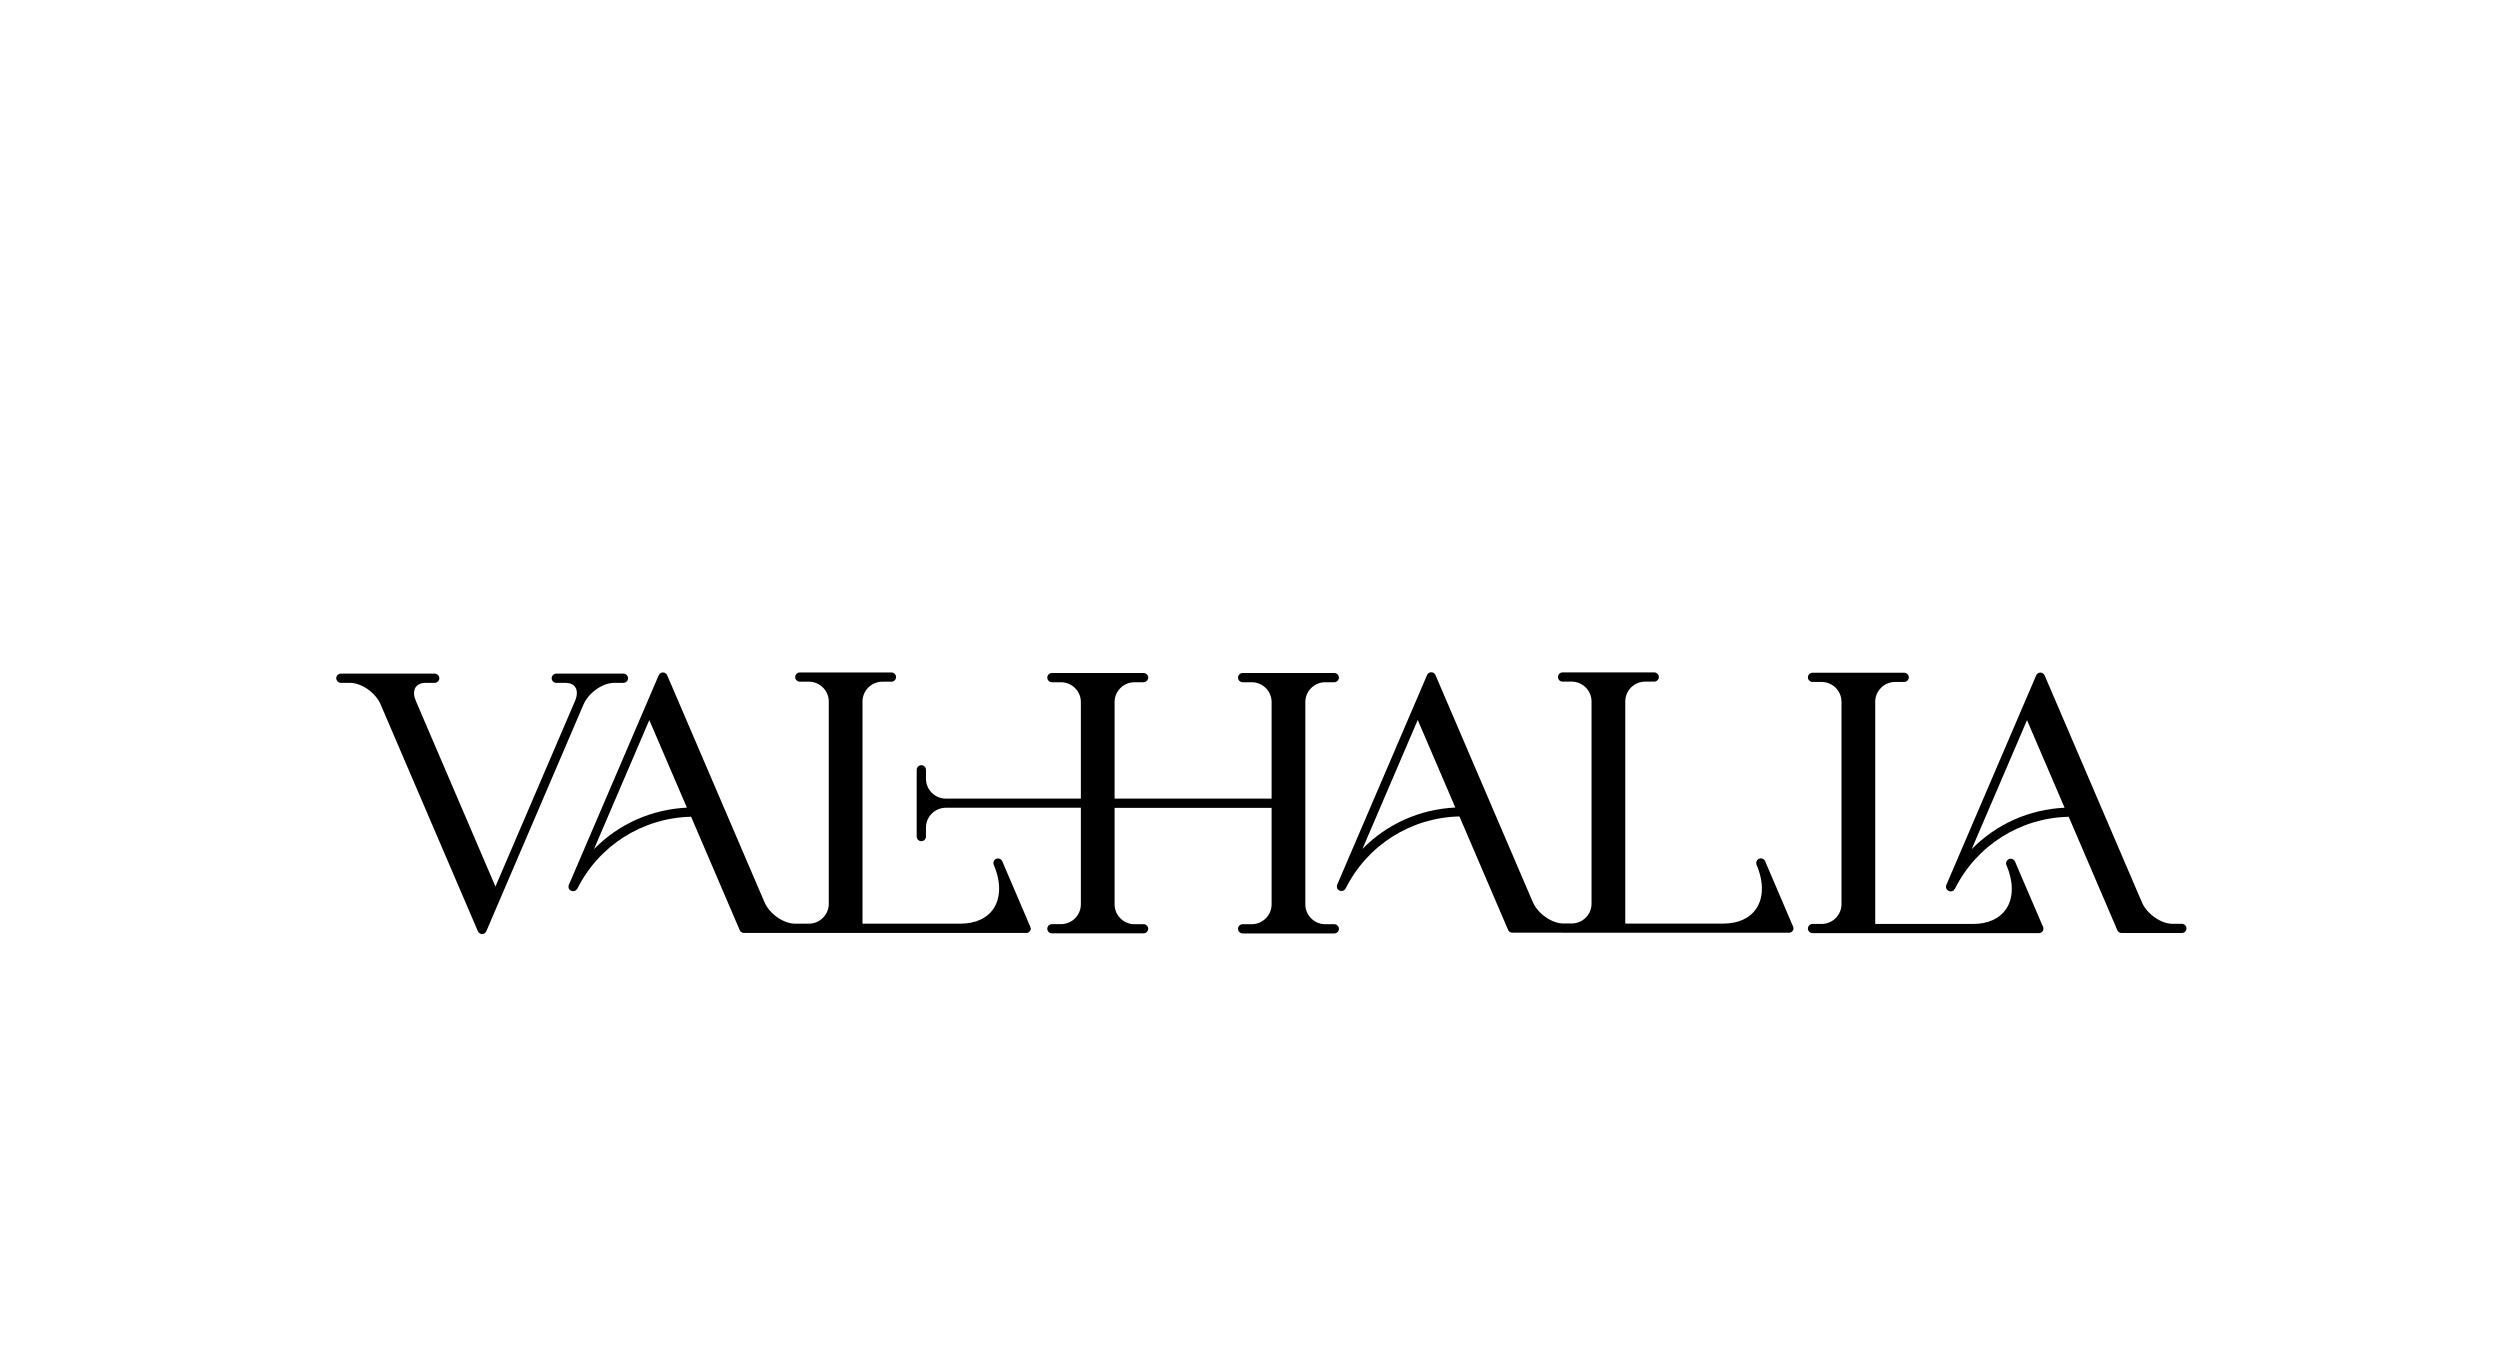 <svg xmlns="http://www.w3.org/2000/svg" width="142" height="77" viewBox="0 0 142 77" fill="none"><g clip-path="url(#clip0_7094_9312)"><path d="M34.896 38.786H35.41C35.554 38.786 35.673 38.667 35.673 38.524C35.673 38.38 35.554 38.262 35.41 38.262H31.598C31.454 38.262 31.335 38.38 31.335 38.524C31.335 38.667 31.454 38.786 31.598 38.786H32.112C32.371 38.786 32.573 38.872 32.676 39.035C32.799 39.219 32.795 39.498 32.667 39.801L28.141 50.357L23.622 39.817V39.809C23.486 39.506 23.482 39.224 23.61 39.035C23.717 38.876 23.918 38.786 24.177 38.786H24.691C24.835 38.786 24.954 38.667 24.954 38.524C24.954 38.38 24.835 38.262 24.691 38.262H19.363C19.219 38.262 19.1 38.38 19.1 38.524C19.1 38.667 19.219 38.786 19.363 38.786H19.877C20.539 38.786 21.336 39.346 21.62 40.014L27.146 52.899C27.146 52.899 27.162 52.931 27.179 52.952L27.187 52.964C27.187 52.964 27.22 52.997 27.236 53.009H27.248C27.248 53.009 27.269 53.026 27.281 53.034C27.285 53.034 27.29 53.034 27.298 53.038H27.314C27.335 53.05 27.355 53.054 27.38 53.054H27.392C27.417 53.054 27.438 53.05 27.458 53.042C27.471 53.042 27.479 53.034 27.487 53.03L27.499 53.021C27.499 53.021 27.516 53.013 27.528 53.009C27.536 53.005 27.544 52.997 27.549 52.993L27.561 52.98C27.561 52.98 27.577 52.968 27.581 52.96C27.598 52.94 27.61 52.919 27.623 52.895L33.144 40.014C33.432 39.346 34.23 38.786 34.888 38.786" fill="black"></path><path d="M58.487 52.71L58.532 52.698V52.685C58.528 52.665 58.52 52.645 58.516 52.628L56.929 48.92C56.871 48.789 56.719 48.723 56.583 48.781C56.448 48.838 56.386 48.993 56.448 49.129C56.855 50.078 56.851 50.983 56.435 51.605C56.069 52.161 55.399 52.464 54.556 52.464H48.99V39.845C48.99 39.227 49.495 38.72 50.12 38.72H50.634C50.778 38.72 50.897 38.601 50.897 38.458C50.897 38.315 50.778 38.196 50.634 38.196H45.429C45.285 38.196 45.166 38.315 45.166 38.458C45.166 38.601 45.285 38.72 45.429 38.72H45.943C46.564 38.72 47.074 39.223 47.074 39.845V51.339C47.074 51.957 46.568 52.464 45.943 52.464H45.429H45.162C44.5 52.464 43.702 51.904 43.419 51.236L37.897 38.355C37.897 38.355 37.893 38.347 37.889 38.339C37.88 38.327 37.872 38.315 37.864 38.302C37.86 38.294 37.852 38.286 37.848 38.282C37.831 38.266 37.819 38.253 37.802 38.241L37.79 38.233L37.769 38.274L37.782 38.229C37.782 38.229 37.765 38.221 37.761 38.216C37.761 38.216 37.753 38.216 37.745 38.208H37.724C37.671 38.188 37.617 38.196 37.593 38.204C37.584 38.204 37.58 38.204 37.576 38.208C37.531 38.224 37.494 38.249 37.461 38.282L37.453 38.29C37.436 38.31 37.424 38.331 37.416 38.351L32.314 50.254C32.314 50.254 32.314 50.266 32.305 50.279C32.305 50.287 32.301 50.291 32.297 50.299C32.297 50.307 32.297 50.316 32.293 50.328C32.293 50.336 32.293 50.344 32.293 50.352C32.293 50.361 32.293 50.365 32.293 50.373V50.385C32.293 50.385 32.293 50.397 32.293 50.401C32.293 50.41 32.293 50.418 32.301 50.434C32.301 50.442 32.301 50.447 32.305 50.45C32.305 50.459 32.314 50.467 32.318 50.479C32.318 50.487 32.326 50.492 32.326 50.496C32.33 50.504 32.338 50.512 32.342 50.52C32.346 50.528 32.351 50.532 32.355 50.537C32.359 50.545 32.367 50.549 32.375 50.553C32.383 50.561 32.388 50.565 32.396 50.569C32.4 50.569 32.408 50.578 32.42 50.586L32.433 50.594H32.437H32.445C32.445 50.594 32.462 50.602 32.478 50.61H32.49C32.532 50.623 32.577 50.623 32.622 50.61C32.63 50.61 32.634 50.61 32.647 50.602C32.663 50.598 32.675 50.59 32.692 50.581C32.7 50.581 32.704 50.573 32.717 50.561C32.729 50.553 32.737 50.545 32.745 50.537C32.749 50.528 32.758 50.524 32.762 50.516L32.725 50.492L32.774 50.504C32.774 50.504 32.786 50.492 32.791 50.483C34.02 48.019 36.495 46.456 39.254 46.39L42.017 52.833C42.058 52.931 42.152 52.992 42.259 52.992H45.68C45.68 52.992 45.68 52.992 45.684 52.992H58.29C58.29 52.992 58.331 52.992 58.351 52.984H58.368C58.368 52.984 58.392 52.972 58.409 52.964C58.413 52.964 58.421 52.956 58.425 52.956C58.438 52.947 58.45 52.939 58.462 52.927L58.471 52.919C58.471 52.919 58.487 52.902 58.495 52.89L58.512 52.865C58.512 52.865 58.528 52.837 58.532 52.821C58.532 52.812 58.536 52.808 58.541 52.804C58.541 52.792 58.549 52.78 58.549 52.763V52.726C58.549 52.726 58.549 52.71 58.549 52.702H58.504L58.487 52.71ZM39.015 45.874C36.996 45.973 35.138 46.804 33.74 48.228L36.881 40.901L39.015 45.874Z" fill="black"></path><path d="M101.817 52.706L101.862 52.698V52.682C101.858 52.661 101.85 52.641 101.846 52.625L100.259 48.916C100.201 48.781 100.045 48.72 99.913 48.777C99.848 48.806 99.799 48.855 99.774 48.92C99.749 48.986 99.749 49.055 99.774 49.125C100.181 50.075 100.176 50.979 99.761 51.601C99.392 52.158 98.725 52.461 97.882 52.461H92.316V39.842C92.316 39.224 92.822 38.716 93.446 38.716H93.96C94.104 38.716 94.223 38.598 94.223 38.454C94.223 38.311 94.104 38.192 93.96 38.192H88.755C88.611 38.192 88.492 38.311 88.492 38.454C88.492 38.598 88.611 38.716 88.755 38.716H89.269C89.89 38.716 90.399 39.22 90.399 39.842V51.335C90.399 51.937 89.918 52.428 89.318 52.453C89.318 52.453 89.318 52.453 89.314 52.453H88.8C88.138 52.453 87.341 51.892 87.057 51.225L81.535 38.344C81.535 38.344 81.531 38.336 81.527 38.327C81.519 38.315 81.511 38.303 81.502 38.291C81.498 38.282 81.49 38.274 81.486 38.27C81.47 38.254 81.457 38.242 81.441 38.229L81.42 38.217C81.42 38.217 81.404 38.209 81.4 38.205C81.4 38.205 81.391 38.205 81.383 38.196H81.363C81.309 38.176 81.256 38.184 81.231 38.192C81.223 38.192 81.219 38.192 81.215 38.196C81.169 38.213 81.132 38.237 81.104 38.27L81.095 38.278C81.095 38.278 81.067 38.319 81.058 38.34L75.956 50.242C75.956 50.242 75.956 50.255 75.948 50.267C75.948 50.275 75.944 50.279 75.94 50.287C75.94 50.296 75.94 50.304 75.936 50.316C75.936 50.324 75.936 50.332 75.936 50.341C75.936 50.349 75.936 50.353 75.936 50.361V50.373C75.936 50.373 75.936 50.386 75.936 50.39C75.936 50.398 75.936 50.406 75.944 50.422C75.944 50.431 75.944 50.435 75.948 50.439C75.948 50.447 75.956 50.455 75.96 50.468C75.96 50.476 75.968 50.48 75.968 50.484C75.972 50.492 75.977 50.5 75.985 50.508C75.985 50.513 75.993 50.521 75.997 50.525C76.001 50.533 76.01 50.537 76.018 50.541C76.026 50.549 76.03 50.553 76.038 50.558C76.046 50.562 76.051 50.566 76.063 50.574L76.075 50.582C76.075 50.582 76.084 50.582 76.079 50.582H76.088C76.088 50.582 76.104 50.59 76.121 50.599H76.133C76.174 50.611 76.219 50.611 76.264 50.599C76.273 50.599 76.277 50.594 76.289 50.59C76.306 50.586 76.318 50.578 76.334 50.57C76.343 50.57 76.347 50.562 76.359 50.549C76.371 50.541 76.38 50.533 76.388 50.521C76.396 50.513 76.4 50.508 76.404 50.5L76.367 50.476L76.416 50.488C76.416 50.488 76.429 50.476 76.433 50.468C77.662 48.004 80.137 46.436 82.896 46.374L85.659 52.817C85.7 52.915 85.795 52.977 85.902 52.977H88.734C88.734 52.977 88.755 52.981 88.763 52.981H101.611C101.611 52.981 101.653 52.981 101.673 52.972C101.677 52.972 101.685 52.972 101.689 52.968C101.702 52.968 101.719 52.96 101.731 52.952C101.739 52.952 101.743 52.944 101.748 52.944C101.759 52.936 101.772 52.927 101.78 52.919C101.784 52.919 101.788 52.911 101.792 52.907C101.805 52.895 101.817 52.882 101.826 52.866L101.837 52.858V52.85C101.837 52.85 101.85 52.825 101.858 52.809C101.858 52.805 101.858 52.796 101.862 52.792C101.862 52.78 101.87 52.768 101.87 52.755C101.87 52.747 101.87 52.743 101.87 52.731V52.719C101.87 52.719 101.87 52.702 101.87 52.698H101.826L101.817 52.706ZM82.662 45.867C80.643 45.965 78.785 46.796 77.387 48.22L80.528 40.894L82.662 45.867Z" fill="black"></path><path d="M116.019 52.725L116.064 52.717V52.7C116.064 52.7 116.056 52.668 116.047 52.651V52.614H116.031L114.452 48.935C114.395 48.804 114.239 48.738 114.107 48.796C113.971 48.853 113.91 49.008 113.967 49.144C114.374 50.093 114.37 50.998 113.955 51.62C113.584 52.176 112.918 52.48 112.076 52.48H106.513V39.861C106.513 39.242 107.019 38.735 107.644 38.735H108.158C108.301 38.735 108.421 38.616 108.421 38.473C108.421 38.33 108.301 38.211 108.158 38.211H102.953C102.809 38.211 102.689 38.33 102.689 38.473C102.689 38.616 102.809 38.735 102.953 38.735H103.467C104.087 38.735 104.597 39.238 104.597 39.861V51.354C104.597 51.972 104.091 52.48 103.467 52.48H102.953C102.809 52.48 102.689 52.598 102.689 52.741C102.689 52.885 102.809 53.003 102.953 53.003H115.801C115.801 53.003 115.838 53.003 115.862 52.995C115.866 52.995 115.871 52.995 115.879 52.991C115.895 52.991 115.908 52.983 115.92 52.975C115.929 52.975 115.933 52.971 115.937 52.967C115.949 52.958 115.961 52.95 115.974 52.942L115.986 52.934C115.986 52.934 116.011 52.909 116.019 52.893L116.031 52.885V52.877C116.031 52.877 116.043 52.852 116.052 52.836C116.052 52.831 116.052 52.823 116.056 52.819C116.056 52.807 116.064 52.795 116.064 52.782C116.064 52.774 116.064 52.77 116.064 52.758V52.745C116.064 52.745 116.064 52.729 116.064 52.721H116.019V52.725Z" fill="black"></path><path d="M123.916 52.472H123.402C122.74 52.472 121.942 51.911 121.659 51.248L116.137 38.367C116.137 38.367 116.133 38.359 116.128 38.355C116.12 38.342 116.112 38.326 116.104 38.314C116.1 38.306 116.096 38.301 116.088 38.293C116.071 38.277 116.059 38.264 116.042 38.252C116.042 38.252 116.034 38.248 116.022 38.24C116.014 38.236 116.006 38.228 115.997 38.228C115.989 38.228 115.985 38.224 115.981 38.219C115.972 38.219 115.964 38.215 115.96 38.211C115.936 38.203 115.915 38.203 115.894 38.203H115.886C115.886 38.203 115.849 38.203 115.829 38.211C115.82 38.211 115.816 38.211 115.812 38.215C115.767 38.232 115.73 38.256 115.701 38.289L115.693 38.297C115.677 38.318 115.664 38.338 115.656 38.359L110.554 50.261C110.554 50.261 110.55 50.274 110.546 50.282C110.546 50.29 110.542 50.298 110.537 50.306C110.537 50.315 110.537 50.323 110.533 50.335C110.533 50.343 110.533 50.351 110.533 50.355C110.533 50.364 110.533 50.372 110.533 50.384C110.533 50.392 110.533 50.396 110.533 50.405C110.533 50.413 110.533 50.421 110.542 50.437C110.542 50.446 110.542 50.45 110.546 50.454C110.546 50.462 110.55 50.47 110.557 50.478C110.557 50.486 110.566 50.495 110.57 50.499C110.57 50.503 110.578 50.511 110.586 50.523C110.59 50.532 110.595 50.535 110.599 50.54C110.607 50.548 110.611 50.552 110.62 50.56C110.624 50.564 110.632 50.568 110.64 50.577C110.648 50.581 110.656 50.585 110.673 50.597C110.681 50.601 110.689 50.605 110.693 50.609C110.702 50.609 110.71 50.613 110.726 50.621H110.742C110.788 50.638 110.829 50.634 110.87 50.621C110.875 50.621 110.883 50.622 110.891 50.613C110.907 50.609 110.923 50.601 110.936 50.593C110.944 50.593 110.948 50.585 110.965 50.572C110.977 50.564 110.985 50.556 110.993 50.544C111.002 50.535 111.006 50.532 111.01 50.523L110.977 50.491L111.022 50.507C111.022 50.507 111.031 50.495 111.039 50.486C112.268 48.022 114.743 46.455 117.502 46.393L120.265 52.836C120.306 52.934 120.4 52.995 120.507 52.995H123.929C124.072 52.995 124.191 52.877 124.191 52.733C124.191 52.59 124.072 52.472 123.929 52.472M117.268 45.878C115.249 45.976 113.391 46.807 111.992 48.231L115.134 40.905L117.268 45.878Z" fill="black"></path><path d="M64.954 52.495H64.44C63.819 52.495 63.309 51.992 63.309 51.37V45.885H72.227V51.37C72.227 51.987 71.721 52.495 71.096 52.495H70.582C70.438 52.495 70.319 52.614 70.319 52.757C70.319 52.9 70.438 53.019 70.582 53.019H75.787C75.931 53.019 76.05 52.9 76.05 52.757C76.05 52.614 75.931 52.495 75.787 52.495H75.273C74.653 52.495 74.143 51.992 74.143 51.37V39.876C74.143 39.258 74.648 38.751 75.273 38.751H75.787C75.931 38.751 76.05 38.632 76.05 38.489C76.05 38.345 75.931 38.227 75.787 38.227H70.582C70.438 38.227 70.319 38.345 70.319 38.489C70.319 38.632 70.438 38.751 70.582 38.751H71.096C71.717 38.751 72.227 39.254 72.227 39.876V45.361H63.309V39.876C63.309 39.258 63.815 38.751 64.44 38.751H64.954C65.098 38.751 65.217 38.632 65.217 38.489C65.217 38.345 65.098 38.227 64.954 38.227H59.749C59.605 38.227 59.486 38.345 59.486 38.489C59.486 38.632 59.605 38.751 59.749 38.751H60.263C60.883 38.751 61.393 39.254 61.393 39.876V45.361H53.725C53.105 45.361 52.595 44.857 52.595 44.235V43.724C52.595 43.58 52.475 43.462 52.331 43.462C52.188 43.462 52.068 43.58 52.068 43.724V47.518C52.068 47.661 52.188 47.78 52.331 47.78C52.475 47.78 52.595 47.661 52.595 47.518V47.006C52.595 46.388 53.1 45.881 53.725 45.881H61.393V51.365C61.393 51.983 60.888 52.491 60.263 52.491H59.749C59.605 52.491 59.486 52.61 59.486 52.753C59.486 52.896 59.605 53.015 59.749 53.015H64.954C65.098 53.015 65.217 52.896 65.217 52.753C65.217 52.61 65.098 52.491 64.954 52.491" fill="black"></path></g><defs><clipPath id="clip0_7094_9312"><rect width="142" height="77" fill="white"></rect></clipPath></defs></svg>
